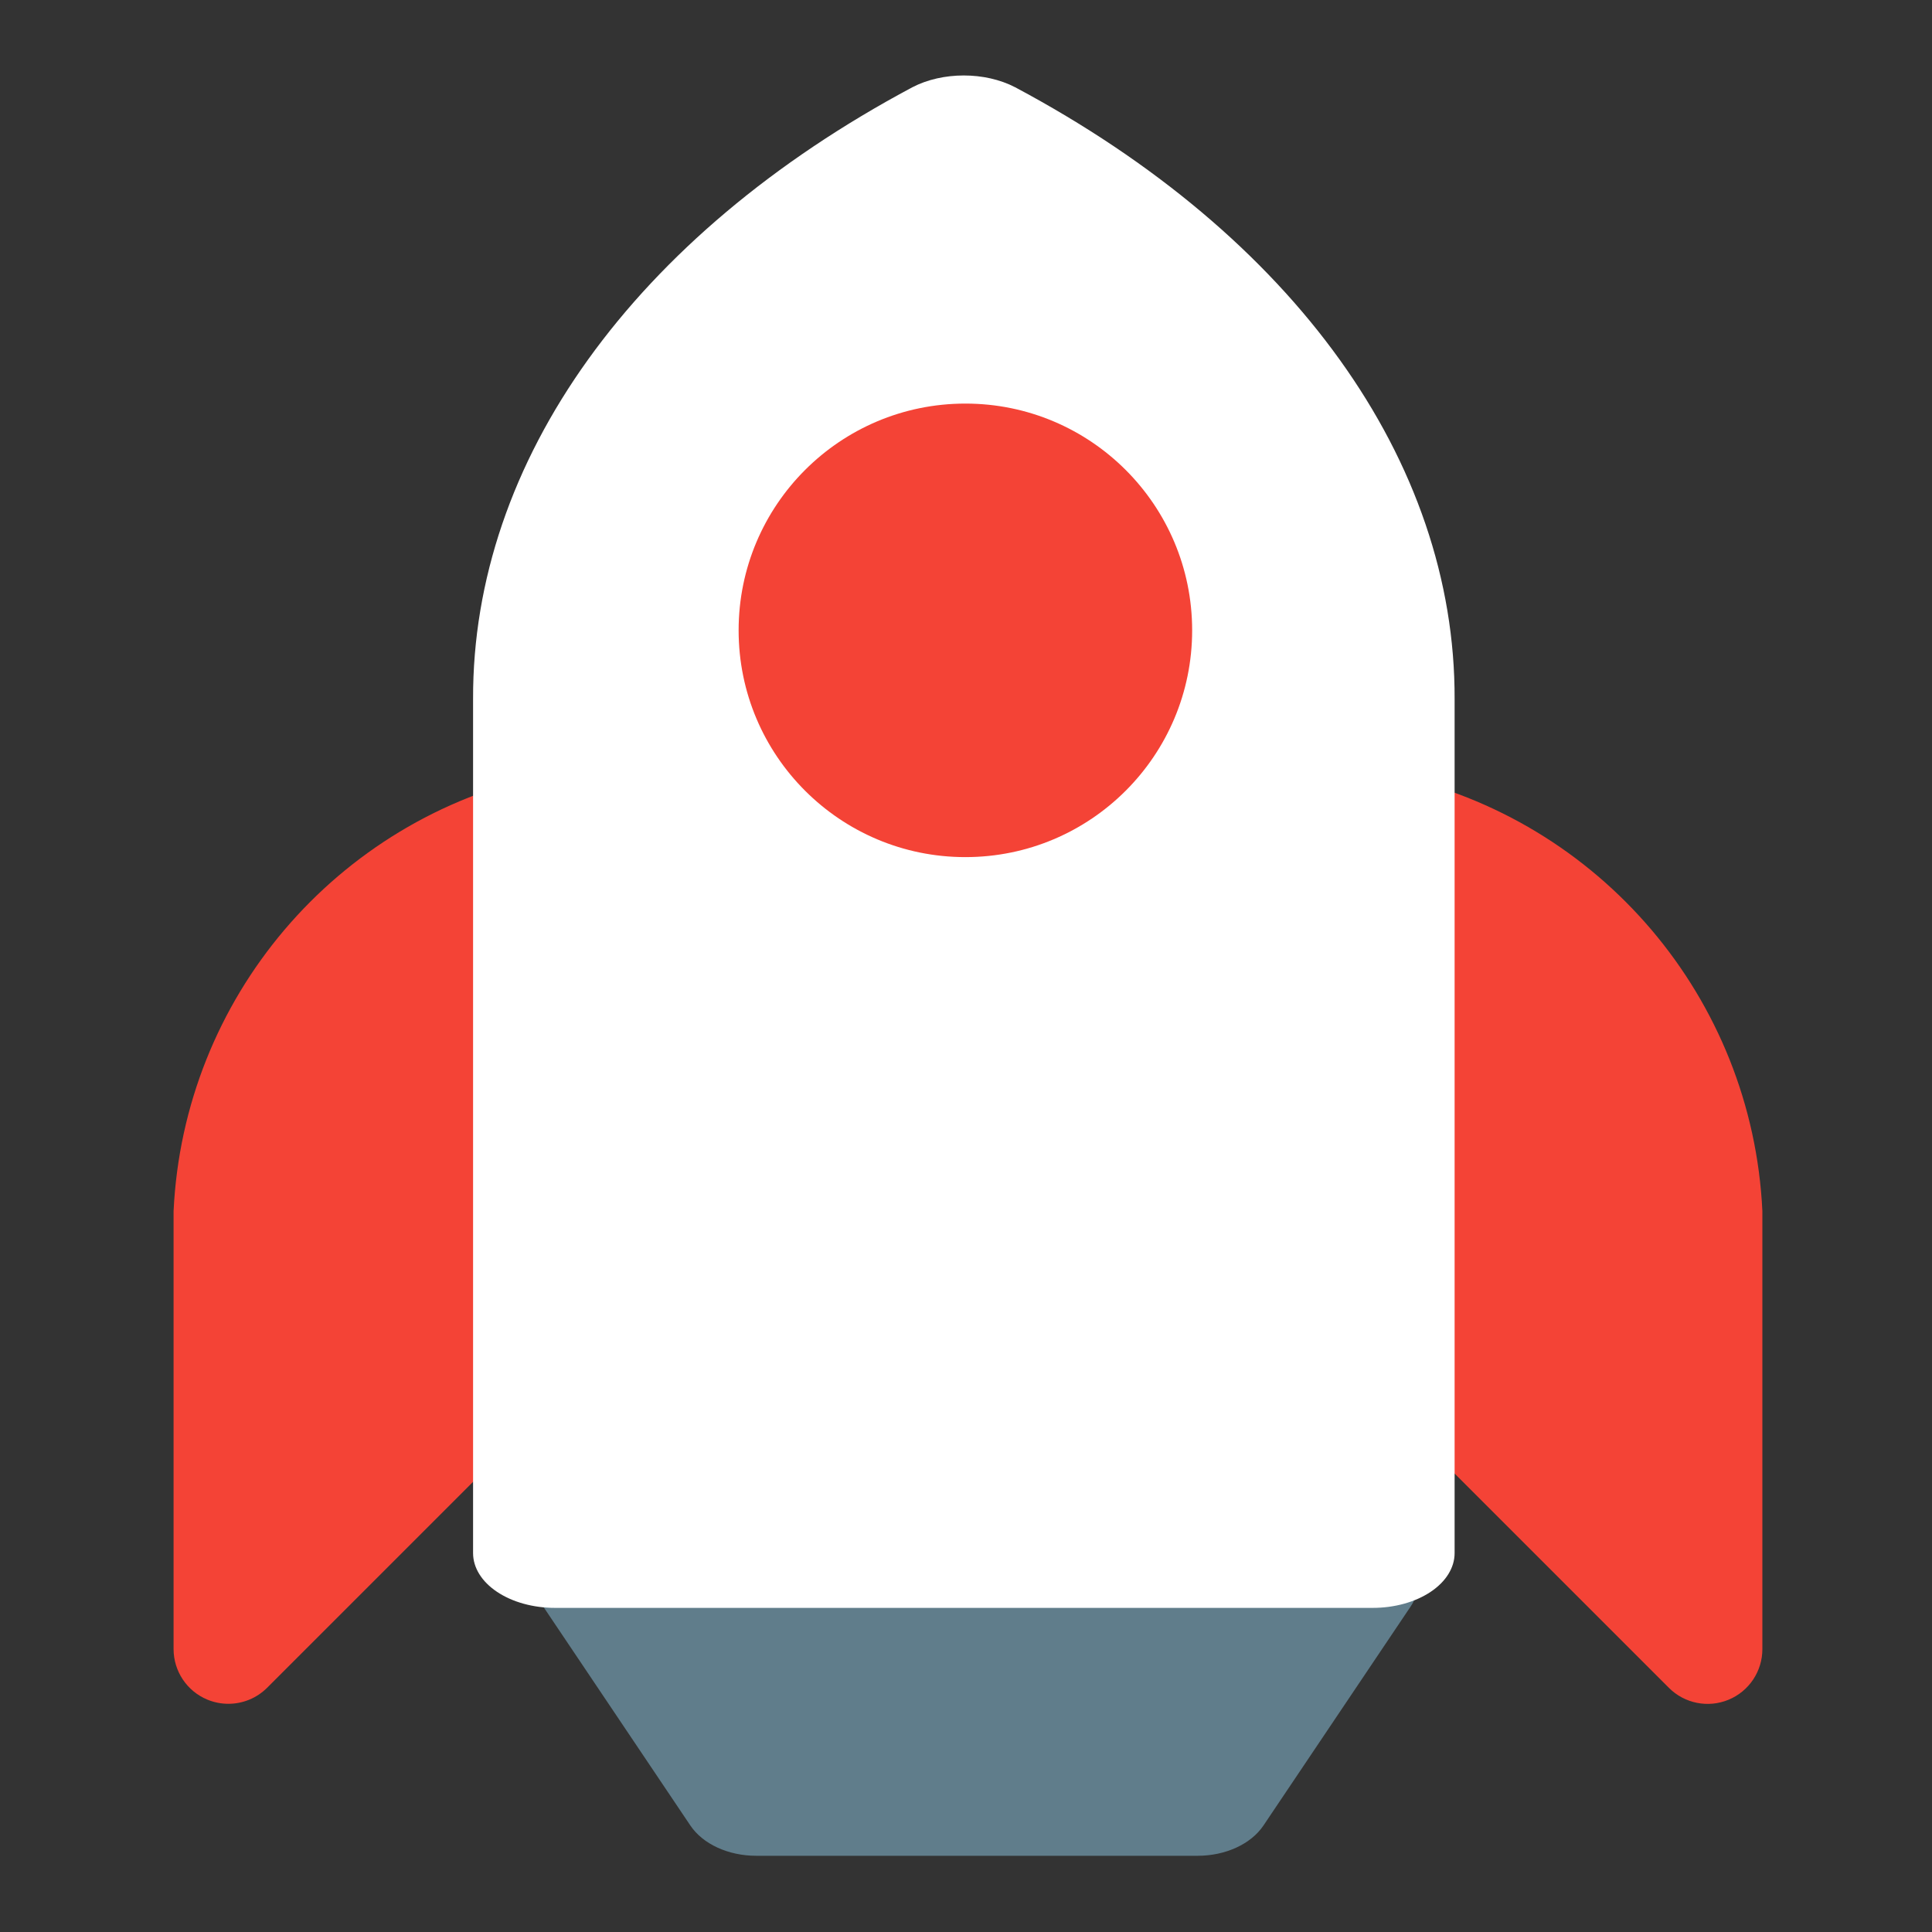 <?xml version="1.0" encoding="UTF-8"?>
<svg width="256px" height="256px" viewBox="0 0 256 256" xmlns="http://www.w3.org/2000/svg" xmlns:xlink="http://www.w3.org/1999/xlink" version="1.1">
 <rect x="0" y="0" width="256" height="256" fill="#333333" stroke="none"/>
 <!-- Generated by Pixelmator Pro 1.7 -->
 <g id="rocket">
  <path id="Pfad" d="M186.499 205.819 C184.72 203.678 181.576 202.377 178.193 202.381 L80.699 202.381 C77.319 202.381 74.18 203.684 72.404 205.824 70.628 207.964 70.469 210.635 71.983 212.884 L91.482 241.897 C93.135 244.352 96.508 245.901 100.198 245.901 L158.694 245.901 C162.383 245.901 165.757 244.352 167.41 241.897 L186.908 212.884 C188.429 210.635 188.274 207.962 186.499 205.819 Z" fill="#607d8b" fill-opacity="1" stroke="none"/>
  <g id="group">
   <path id="Pfad-1" d="M72.077 102.657 C44.484 108.55 24.328 132.298 23 160.482 L23 218.509 C23 221.443 24.769 224.089 27.482 225.211 28.361 225.575 29.303 225.762 30.253 225.762 32.178 225.766 34.026 225.004 35.389 223.644 L78.909 180.124 C80.269 178.761 81.031 176.913 81.027 174.988 L81.027 109.708 C81.03 107.485 80.015 105.384 78.271 104.006 76.528 102.618 74.239 102.12 72.077 102.657 Z" fill="#f44336" fill-opacity="1" stroke="none"/>
   <path id="Pfad-2" d="M184.433 102.657 C182.273 102.124 179.988 102.628 178.253 104.021 176.513 105.396 175.498 107.491 175.497 109.708 L175.497 174.988 C175.493 176.913 176.255 178.761 177.615 180.124 L221.135 223.644 C223.21 225.724 226.334 226.347 229.048 225.222 231.762 224.097 233.529 221.447 233.524 218.509 L233.524 160.482 C232.194 132.294 212.031 108.544 184.433 102.657 Z" fill="#f44336" fill-opacity="1" stroke="none"/>
  </g>
  <path id="Pfad-3" d="M134.52 11.566 C130.511 9.478 124.895 9.478 120.886 11.566 84.015 31.233 62.581 61.091 62.685 92.645 L62.685 205.798 C62.685 207.722 63.826 209.567 65.859 210.927 67.892 212.288 70.648 213.052 73.523 213.052 L181.905 213.052 C184.779 213.052 187.536 212.288 189.569 210.927 191.601 209.567 192.743 207.722 192.743 205.798 L192.743 92.645 C192.85 61.086 171.406 31.225 134.518 11.565 Z" fill="#ffffff" fill-opacity="1" stroke="none"/>
  <path id="Pfad-4" d="M157.966 83.524 C157.966 100.119 144.513 113.572 127.919 113.572 111.324 113.572 97.871 100.119 97.871 83.524 97.871 66.929 111.324 53.477 127.919 53.477 144.513 53.477 157.966 66.929 157.966 83.524 Z" fill="#f44336" fill-opacity="1" stroke="none"/>
 </g>
</svg>
